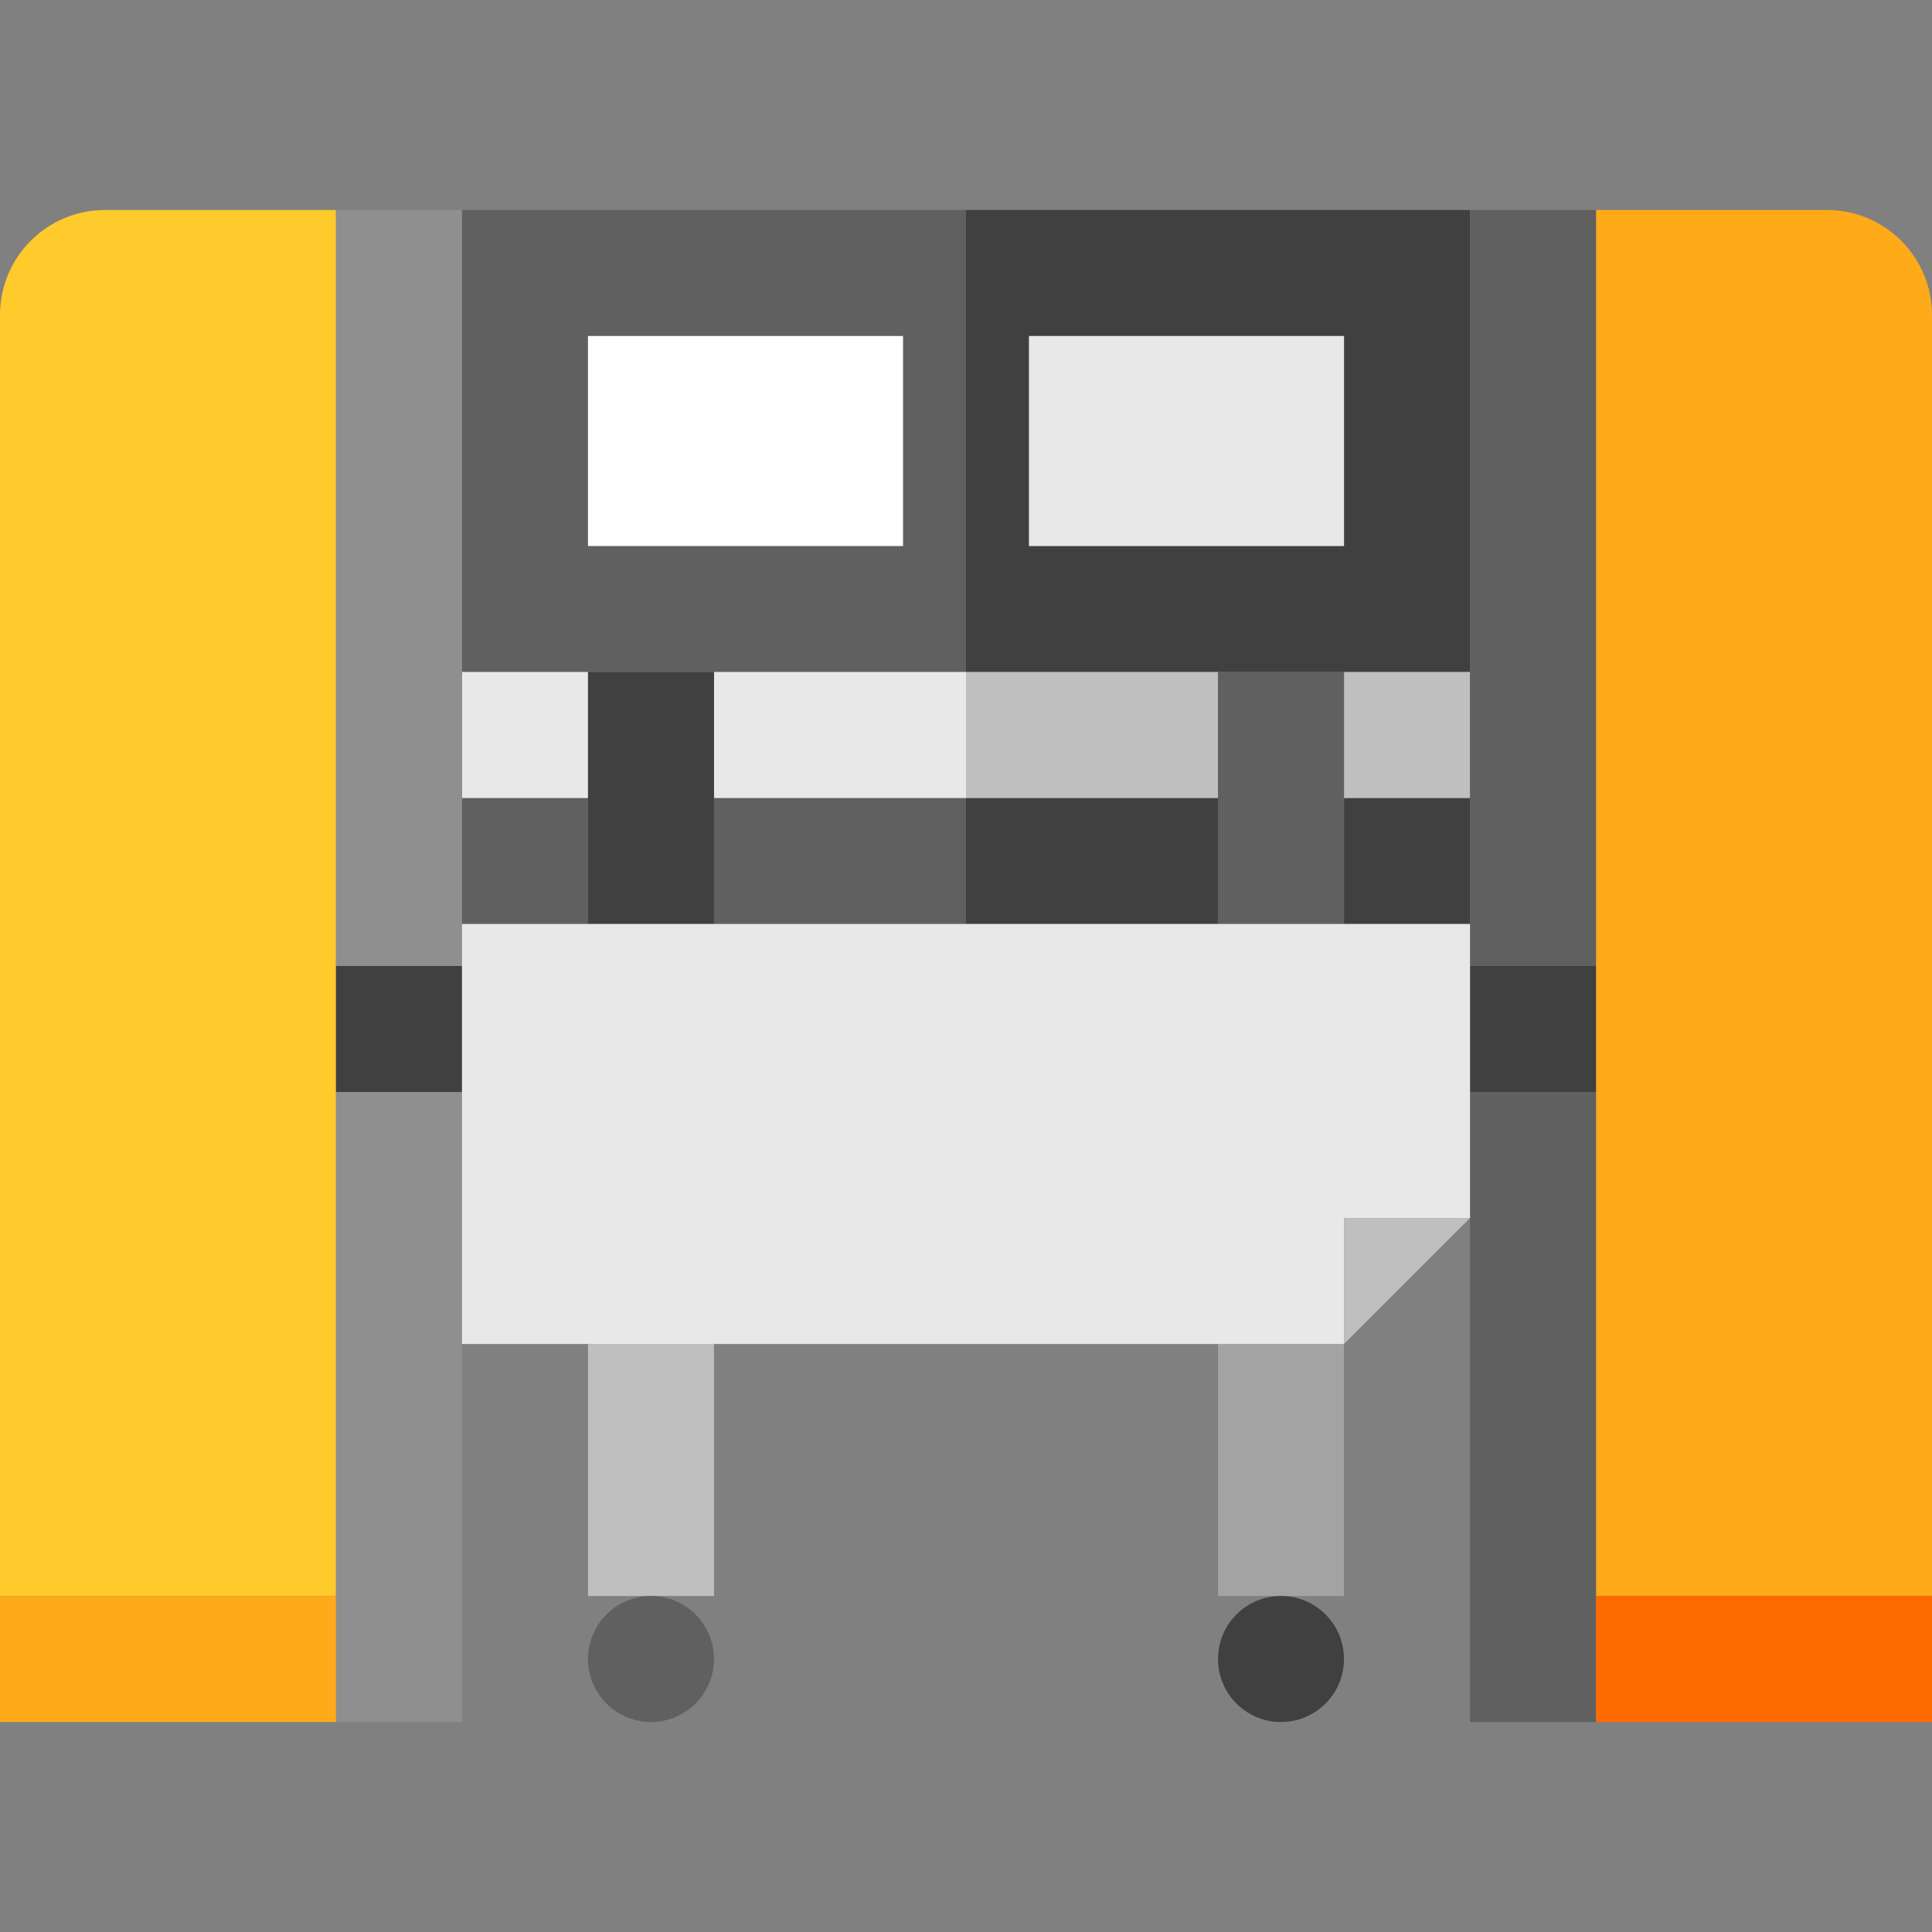 <?xml version="1.0" encoding="iso-8859-1"?>
<!-- Generator: Adobe Illustrator 19.0.0, SVG Export Plug-In . SVG Version: 6.00 Build 0)  -->
<svg version="1.1" id="Capa_1" xmlns="http://www.w3.org/2000/svg" xmlns:xlink="http://www.w3.org/1999/xlink" x="0px" y="0px"
	 viewBox="0 0 460 460" style="enable-background:new 0 0 460 460;" xml:space="preserve">
<rect x="0" y="0" width="460" height="460" fill="#808080" stroke="none"/>
<g id="XMLID_1036_">
	<rect id="XMLID_1037_" x="170" y="190" style="fill:#606060;" width="60" height="30"/>
	<rect id="XMLID_1038_" x="110" y="190" style="fill:#606060;" width="30" height="30"/>
	<path id="XMLID_1039_" style="fill:#606060;" d="M230,160V50H110v110H230z M140,80h75v50h-75V80z"/>
	<rect id="XMLID_1042_" x="230" y="190" style="fill:#404040;" width="60" height="30"/>
	<rect id="XMLID_1043_" x="320" y="190" style="fill:#404040;" width="30" height="30"/>
	<path id="XMLID_1044_" style="fill:#404040;" d="M350,160V50H230v110H350z M245,80h75v50h-75V80z"/>
	<rect id="XMLID_1047_" x="110" y="160" style="fill:#E8E8E8;" width="30" height="30"/>
	<rect id="XMLID_1048_" x="170" y="160" style="fill:#E8E8E8;" width="60" height="30"/>
	<rect id="XMLID_1049_" x="230" y="160" style="fill:#BFBFBF;" width="60" height="30"/>
	<rect id="XMLID_1050_" x="320" y="160" style="fill:#BFBFBF;" width="30" height="30"/>
	<path id="XMLID_1051_" style="fill:#FFCA2B;" d="M80,50H25C11.193,50,0,61.193,0,75v305h80V50z"/>
	<path id="XMLID_1052_" style="fill:#FFAA19;" d="M435,50h-55v330h80V75C460,61.193,448.807,50,435,50z"/>
	<rect id="XMLID_1053_" x="80" y="260" style="fill:#8F8F8F;" width="30" height="150"/>
	<rect id="XMLID_1054_" x="80" y="50" style="fill:#8F8F8F;" width="30" height="180"/>
	<rect id="XMLID_1055_" x="350" y="50" style="fill:#606060;" width="30" height="180"/>
	<rect id="XMLID_1056_" x="350" y="260" style="fill:#606060;" width="30" height="150"/>
	<rect id="XMLID_1057_" x="140" y="320" style="fill:#BFBFBF;" width="30" height="60"/>
	<circle id="XMLID_1058_" style="fill:#606060;" cx="155" cy="395" r="15"/>
	<rect id="XMLID_1059_" x="290" y="320" style="fill:#A3A3A3;" width="30" height="60"/>
	<circle id="XMLID_1060_" style="fill:#404040;" cx="305" cy="395" r="15"/>
	<rect id="XMLID_1061_" x="80" y="230" style="fill:#404040;" width="30" height="30"/>
	<rect id="XMLID_1062_" x="350" y="230" style="fill:#404040;" width="30" height="30"/>
	<rect id="XMLID_1063_" x="140" y="160" style="fill:#404040;" width="30" height="60"/>
	<rect id="XMLID_1064_" x="290" y="160" style="fill:#606060;" width="30" height="60"/>
	<polygon id="XMLID_1065_" style="fill:#E8E8E8;" points="350,220 110,220 110,320 320,320 320,290 350,290 	"/>
	<polygon id="XMLID_1066_" style="fill:#BFBFBF;" points="320,320 350,290 320,290 	"/>
	<rect id="XMLID_1067_" x="245" y="80" style="fill:#E8E8E8;" width="75" height="50"/>
	<rect id="XMLID_1068_" x="140" y="80" style="fill:#FFFFFF;" width="75" height="50"/>
	<rect id="XMLID_1069_" y="380" style="fill:#FFAA19;" width="80" height="30"/>
	<rect id="XMLID_1070_" x="380" y="380" style="fill:#FF6A00;" width="80" height="30"/>
</g>
<g>
</g>
<g>
</g>
<g>
</g>
<g>
</g>
<g>
</g>
<g>
</g>
<g>
</g>
<g>
</g>
<g>
</g>
<g>
</g>
<g>
</g>
<g>
</g>
<g>
</g>
<g>
</g>
<g>
</g>
</svg>
